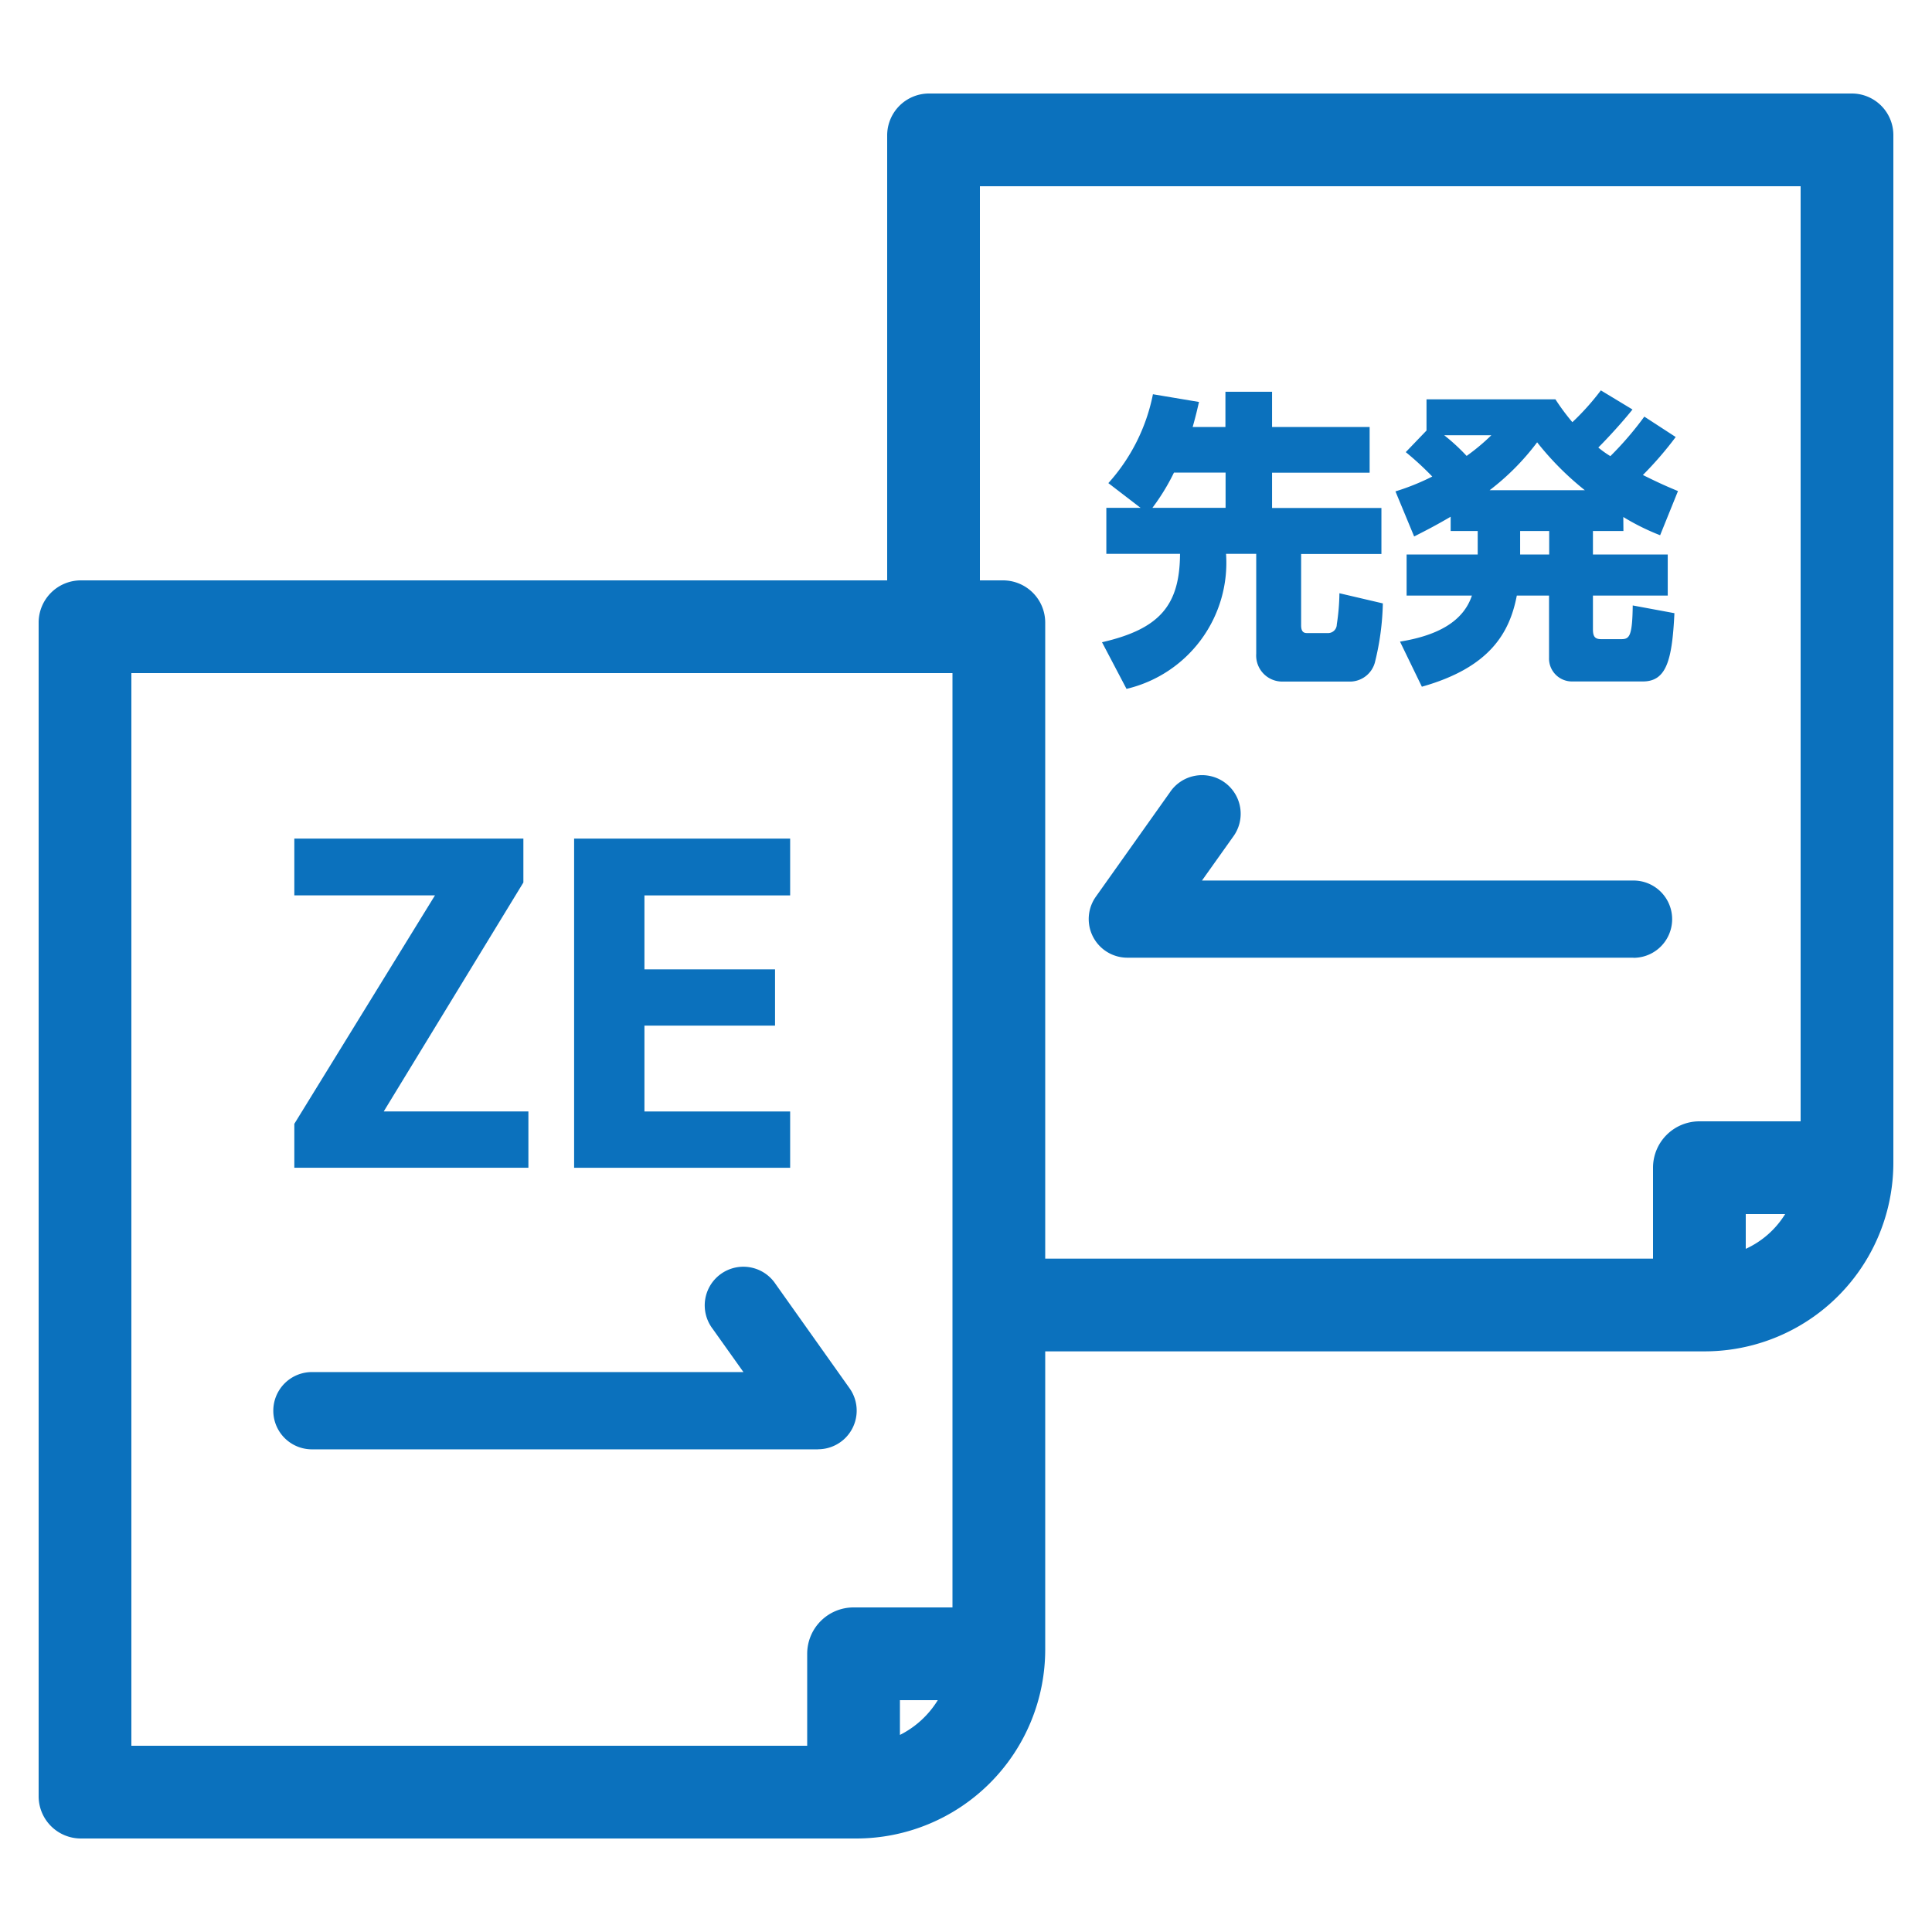 <svg id="icon_先発品" xmlns="http://www.w3.org/2000/svg" viewBox="0 0 50 50">
  <g id="グループ_1280" data-name="グループ 1280" transform="translate(0 -0.227)">
    <g id="グループ_1277" data-name="グループ 1277">
      <path id="パス_1478" data-name="パス 1478" d="M47.92,2.647H24.05a1.084,1.084,0,0,0-1.09,1.08v11.52H2.09A1.093,1.093,0,0,0,1,16.337v30.38a1.093,1.093,0,0,0,1.09,1.09H22.16a4.891,4.891,0,0,0,4.89-4.89V35.2H44.11A4.884,4.884,0,0,0,49,30.307V3.727A1.076,1.076,0,0,0,47.92,2.647ZM23.29,45.127v-.9h.98A2.43,2.43,0,0,1,23.29,45.127Zm1.36-3.3H22.09a1.2,1.2,0,0,0-1.2,1.2v2.38H3.4V17.647H24.65Zm1.31-26.58h-.6V5.047H46.6v24.2H43.98a1.2,1.2,0,0,0-1.2,1.2V32.8H27.05V16.337A1.093,1.093,0,0,0,25.96,15.247Zm19.22,17.3v-.9H46.2A2.343,2.343,0,0,1,45.18,32.547Z" fill="#0b71bd"/>
    </g>
    <g id="グループ_1278" data-name="グループ 1278">
      <path id="パス_1479" data-name="パス 1479" d="M13.545,21.93v1.136L9.931,28.991h3.744v1.457H7.617V29.312l3.64-5.913H7.617V21.93Z" fill="#0b71bd"/>
      <path id="パス_1480" data-name="パス 1480" d="M20.449,21.93V23.4H16.678v1.914h3.38v1.456h-3.38v2.222h3.771v1.457H14.858V21.93Z" fill="#0b71bd"/>
    </g>
    <g id="グループ_1279" data-name="グループ 1279">
      <path id="パス_1481" data-name="パス 1481" d="M29.518,13.37l-.834-.64a4.842,4.842,0,0,0,1.154-2.3l1.192.2c-.045.192-.074.328-.164.648h.848v-.912h1.207v.912h2.525v1.183H32.921v.912h2.83v1.191H33.673v1.847c0,.2.1.2.171.2h.522a.225.225,0,0,0,.23-.224,5.6,5.6,0,0,0,.068-.807l1.124.263a6.853,6.853,0,0,1-.208,1.536.672.672,0,0,1-.619.487H33.174a.674.674,0,0,1-.663-.719V14.561H31.73a3.353,3.353,0,0,1-2.576,3.494l-.634-1.207c1.5-.344,2.011-.96,2.019-2.287H28.632V13.37Zm2.2,0v-.912H30.382a5.563,5.563,0,0,1-.558.912Z" fill="#0b71bd"/>
      <path id="パス_1482" data-name="パス 1482" d="M42.014,13.969h-.789v.608h1.936V15.64H41.225v.872c0,.2.06.256.216.256h.514c.209,0,.29-.056.3-.872l1.079.2c-.059,1.223-.208,1.767-.818,1.767H40.7a.594.594,0,0,1-.611-.615V15.64h-.834c-.186.968-.7,1.863-2.457,2.359l-.566-1.167c.938-.152,1.631-.5,1.861-1.192h-1.69V14.577h1.84v-.608h-.7V13.6c-.409.239-.632.351-.945.511l-.484-1.167a6.087,6.087,0,0,0,.953-.384,7.728,7.728,0,0,0-.686-.632l.537-.559v-.808h3.336a5.754,5.754,0,0,0,.439.592,6.545,6.545,0,0,0,.737-.823l.819.495c-.387.48-.819.92-.885.984a2.653,2.653,0,0,0,.312.223,8.476,8.476,0,0,0,.879-1.023l.812.528a9.163,9.163,0,0,1-.849.983c.372.184.543.264.908.416l-.462,1.143a6,6,0,0,1-.953-.472Zm-4.638-2.478a5.189,5.189,0,0,1,.58.535,5.338,5.338,0,0,0,.64-.535Zm3.64,1.423a7.618,7.618,0,0,1-1.235-1.24,6.33,6.33,0,0,1-1.23,1.24Zm-.923,1.055h-.752v.608h.752Z" fill="#0b71bd"/>
    </g>
    <path id="パス_1483" data-name="パス 1483" d="M21.174,37.736H8.073a1,1,0,0,1,0-2H19.24l-.8-1.124a1,1,0,1,1,1.631-1.156l1.916,2.7a1,1,0,0,1-.816,1.578Z" fill="#0b71bd"/>
    <path id="パス_1484" data-name="パス 1484" d="M42.275,25.012h-13.1a1,1,0,0,1-.815-1.578l1.916-2.7a1,1,0,1,1,1.631,1.156l-.8,1.125H42.275a1,1,0,0,1,0,2Z" fill="#0b71bd"/>
  </g>
  <rect id="長方形_331" data-name="長方形 331" width="50" height="50" fill="none"/>
</svg>
